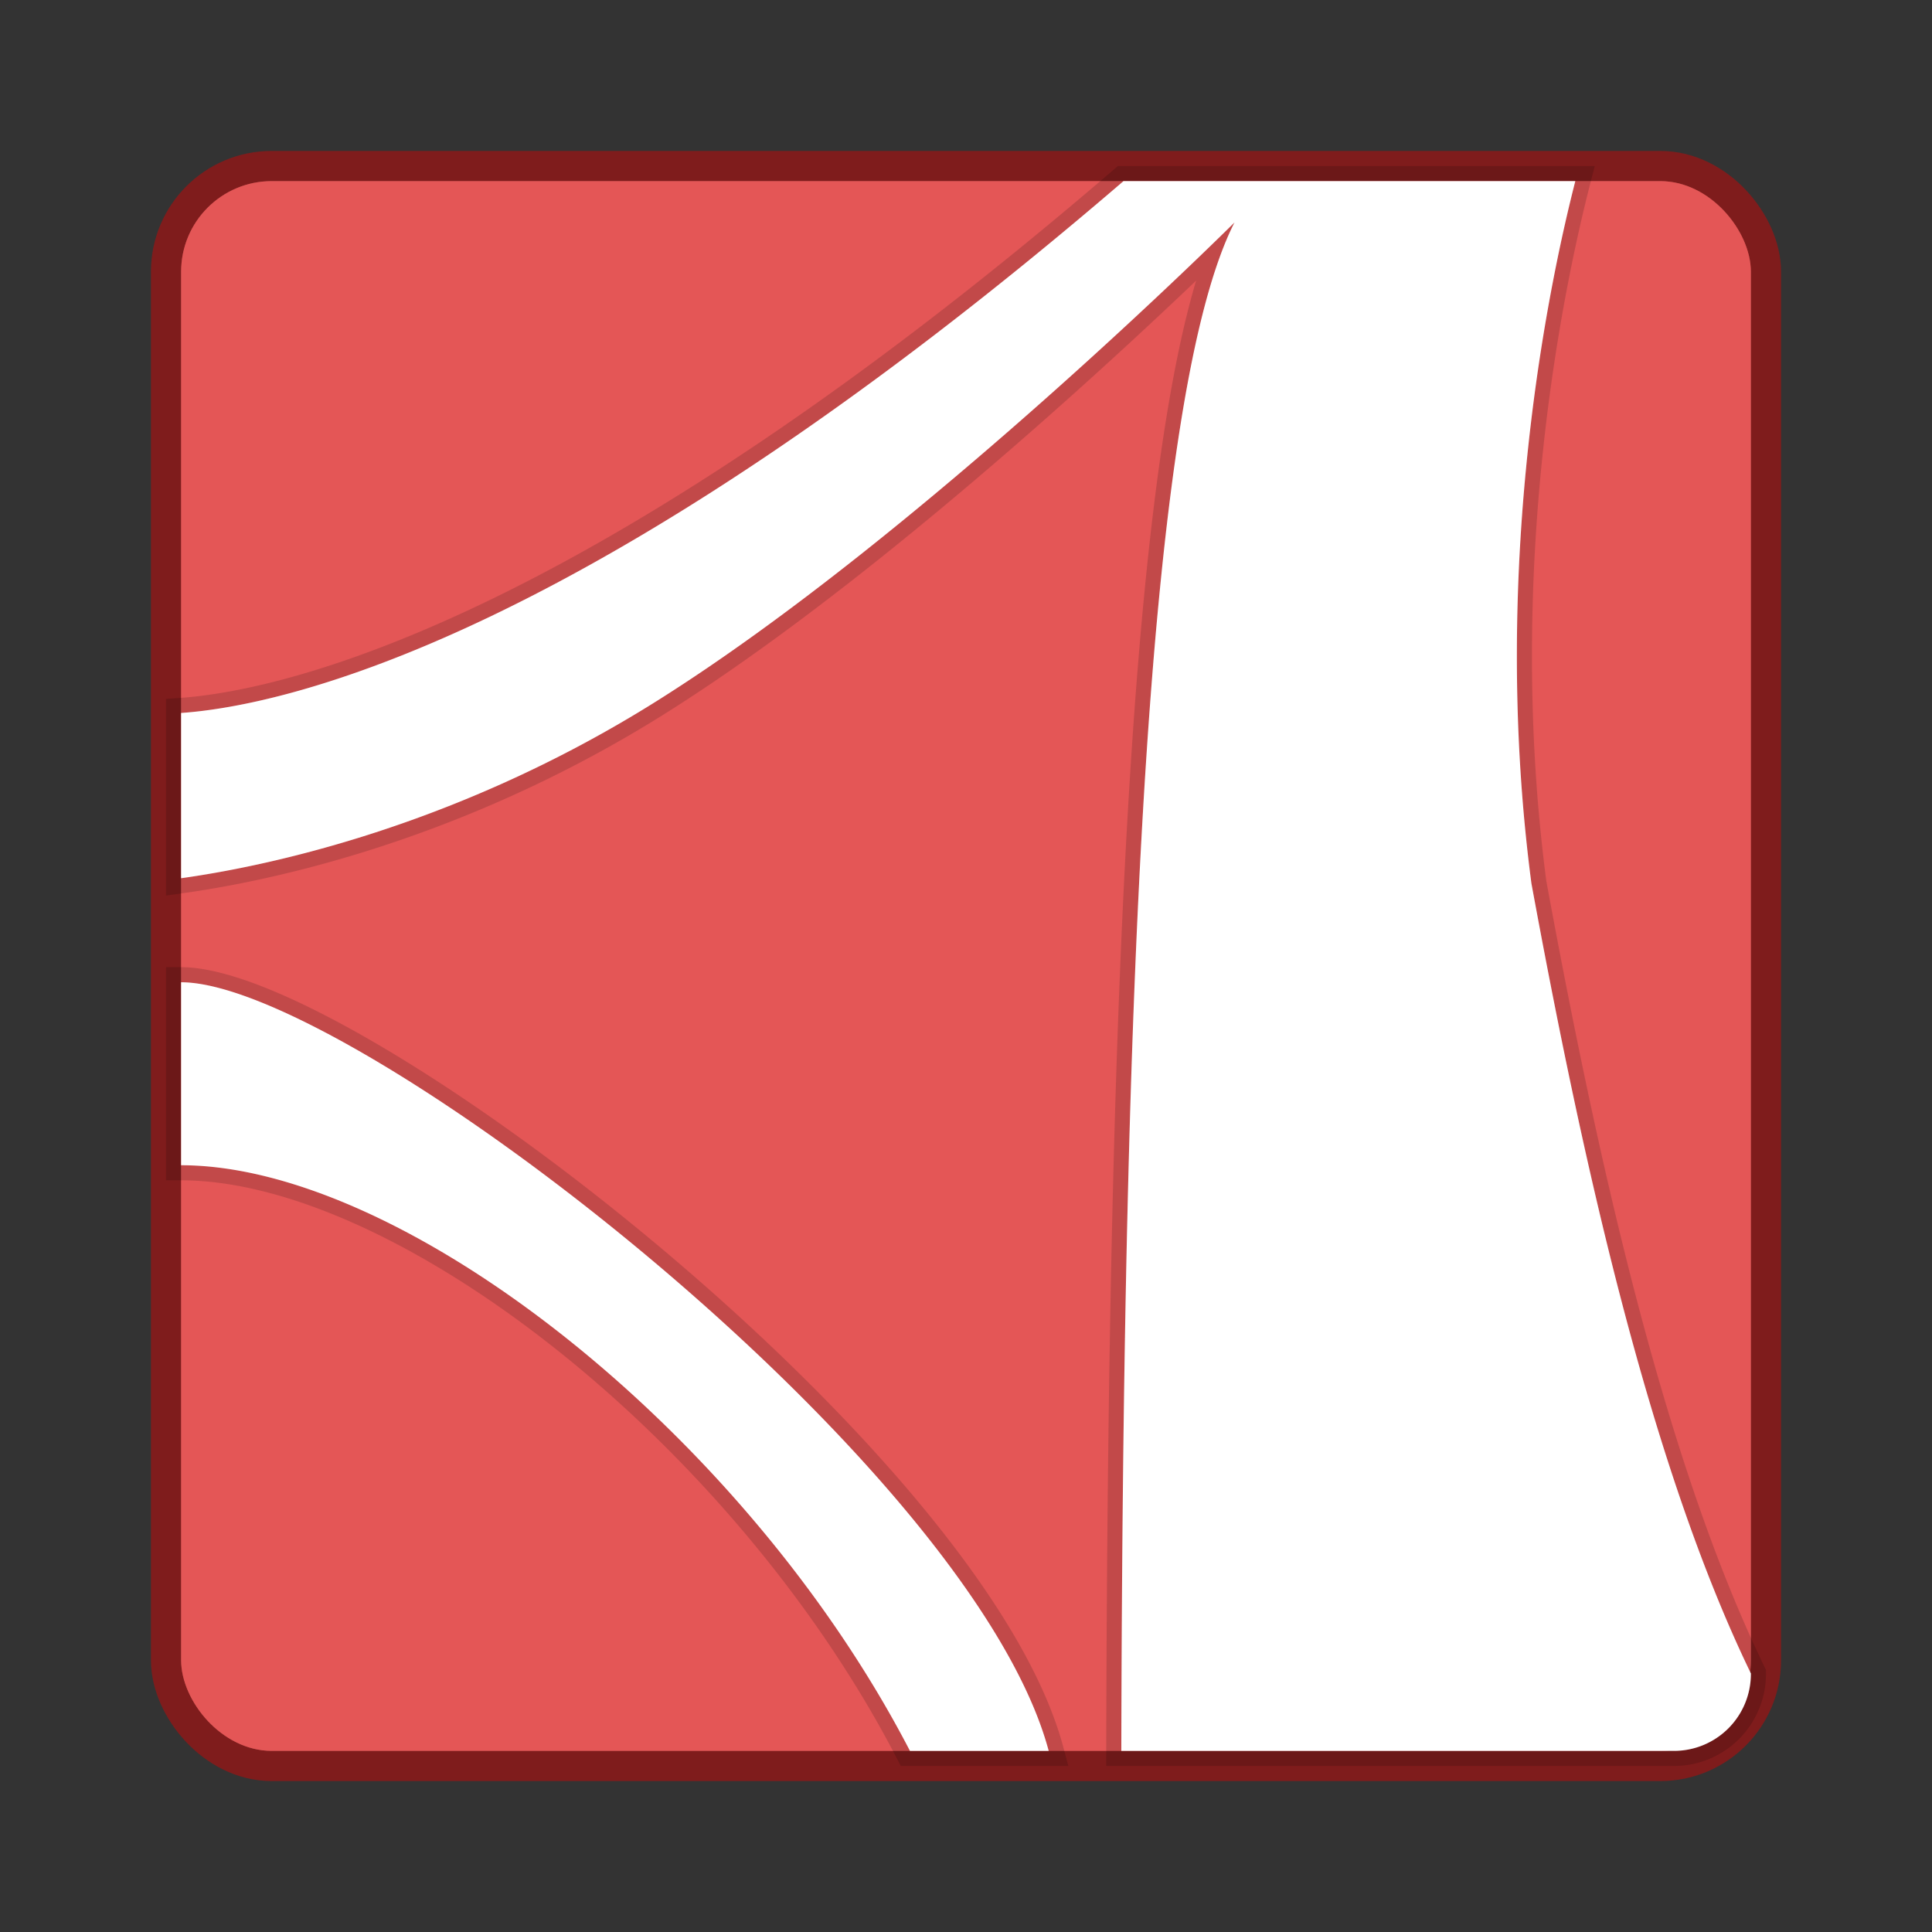 <svg xmlns="http://www.w3.org/2000/svg" width="64" height="64"><rect width="100%" height="100%" fill="#333333" stroke="none"/><rect ry="3" rx="3" y="6" x="6" height="52" width="52" opacity=".75" fill="#e6e6e6" stroke="#981414" stroke-width="2" stroke-linecap="round" stroke-linejoin="round" paint-order="markers stroke fill"/><rect width="52" height="52" x="6" y="6" rx="3" ry="3" fill="#e45656" paint-order="markers stroke fill"/><path style="marker:none" d="M37.217 6C19.493 21.231 9.367 23.381 6 23.618v5.474c2.542-.355 8.932-1.59 15.737-5.858C30.463 17.76 40.895 7.368 40.895 7.368 38.034 12.99 37.2 32.371 37.145 58h18.29A2.547 2.547 0 0 0 58 55.434c-3.39-7.003-5.606-17.128-7.27-26.17-1.42-10.79.677-20.225 1.454-23.264zM6 32.539V38.6c7.358 0 18.67 8.843 24.143 19.399h4.596C32.168 48.404 11.614 32.539 6 32.539z" color="#000" overflow="visible" opacity=".15" fill="#fff" stroke="#000"/><path d="M37.217 6C19.493 21.231 9.367 23.381 6 23.618v5.474c2.542-.355 8.932-1.59 15.737-5.858C30.463 17.76 40.895 7.368 40.895 7.368 38.034 12.99 37.2 32.371 37.145 58h18.29A2.547 2.547 0 0 0 58 55.434c-3.39-7.003-5.606-17.128-7.27-26.17-1.42-10.79.677-20.225 1.454-23.264zM6 32.539V38.6c7.358 0 18.67 8.843 24.143 19.399h4.596C32.168 48.404 11.614 32.539 6 32.539z" style="marker:none" color="#000" overflow="visible" fill="#fff"/></svg>